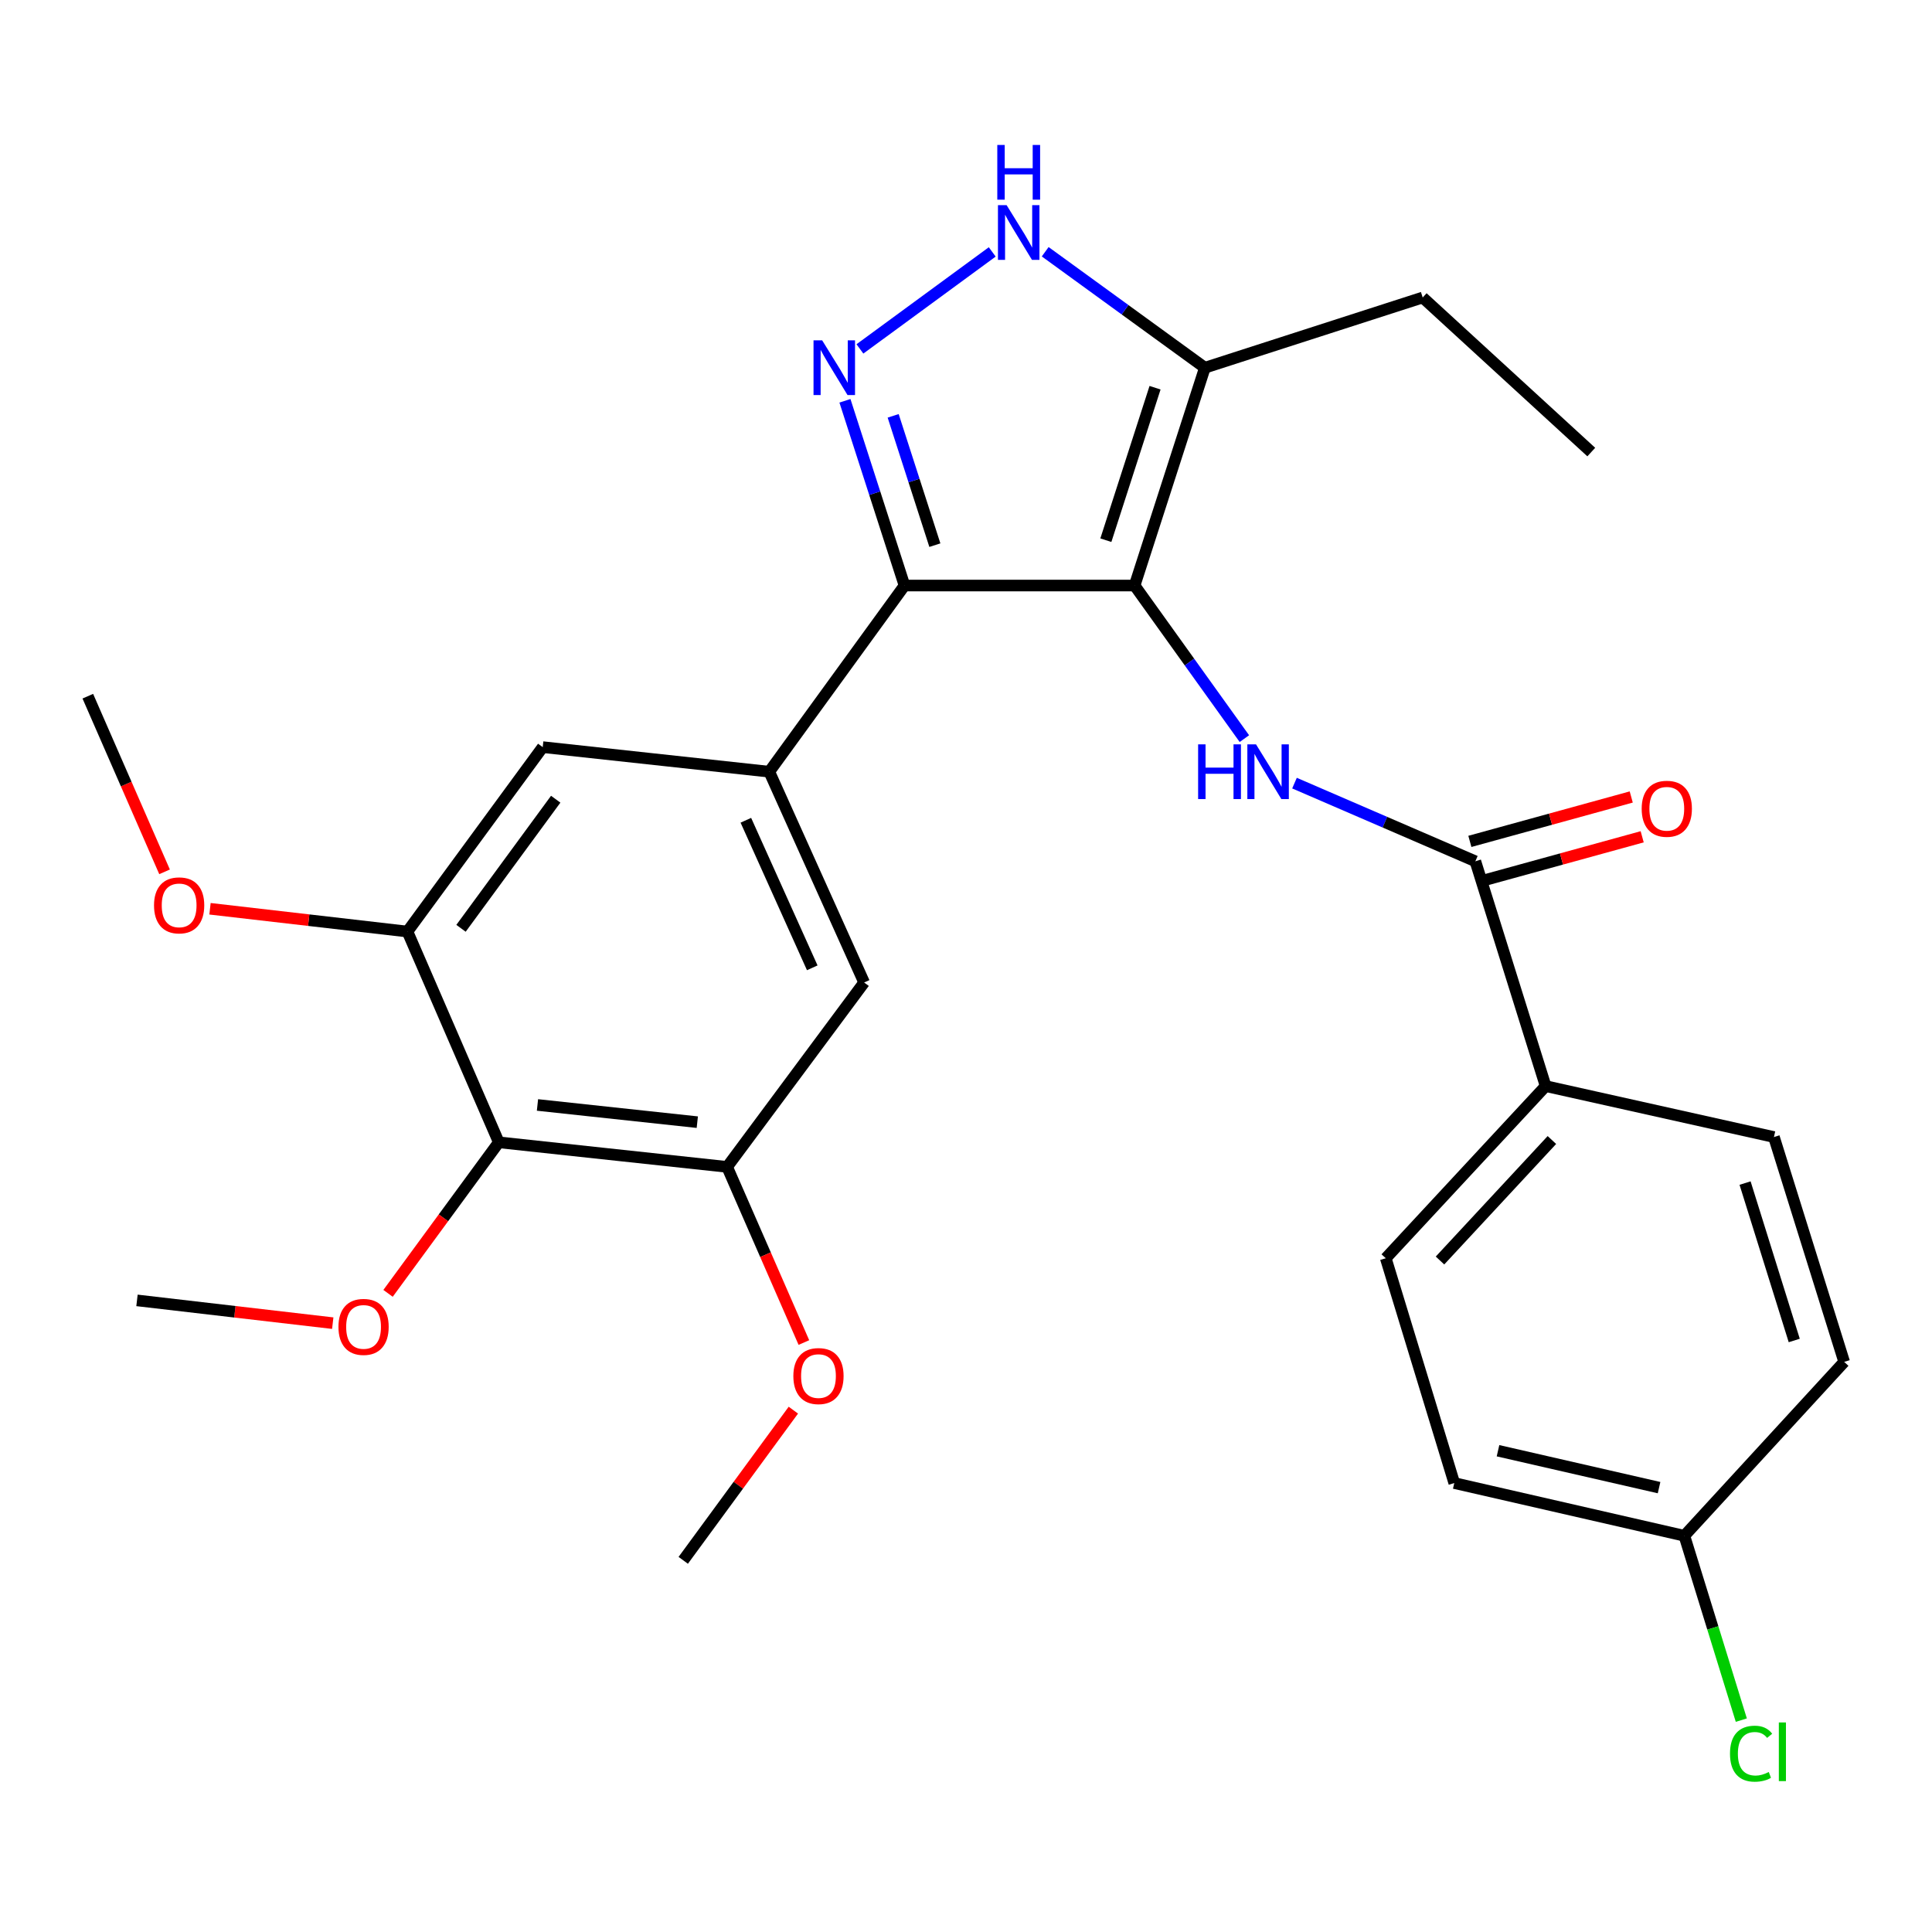 <?xml version='1.0' encoding='iso-8859-1'?>
<svg version='1.1' baseProfile='full'
              xmlns='http://www.w3.org/2000/svg'
                      xmlns:rdkit='http://www.rdkit.org/xml'
                      xmlns:xlink='http://www.w3.org/1999/xlink'
                  xml:space='preserve'
width='1000px' height='1000px' viewBox='0 0 1000 1000'>
<!-- END OF HEADER -->
<rect style='opacity:1.0;fill:#FFFFFF;stroke:none' width='1000' height='1000' x='0' y='0'> </rect>
<path class='bond-0' d='M 468.176,303.074 L 398.177,399.436' style='fill:none;fill-rule:evenodd;stroke:#000000;stroke-width:6px;stroke-linecap:butt;stroke-linejoin:miter;stroke-opacity:1' />
<path class='bond-1' d='M 468.176,303.074 L 587.27,303.074' style='fill:none;fill-rule:evenodd;stroke:#000000;stroke-width:6px;stroke-linecap:butt;stroke-linejoin:miter;stroke-opacity:1' />
<path class='bond-2' d='M 468.176,303.074 L 452.758,255.263' style='fill:none;fill-rule:evenodd;stroke:#000000;stroke-width:6px;stroke-linecap:butt;stroke-linejoin:miter;stroke-opacity:1' />
<path class='bond-2' d='M 452.758,255.263 L 437.339,207.453' style='fill:none;fill-rule:evenodd;stroke:#0000FF;stroke-width:6px;stroke-linecap:butt;stroke-linejoin:miter;stroke-opacity:1' />
<path class='bond-2' d='M 483.886,282.173 L 473.093,248.705' style='fill:none;fill-rule:evenodd;stroke:#000000;stroke-width:6px;stroke-linecap:butt;stroke-linejoin:miter;stroke-opacity:1' />
<path class='bond-2' d='M 473.093,248.705 L 462.3,215.238' style='fill:none;fill-rule:evenodd;stroke:#0000FF;stroke-width:6px;stroke-linecap:butt;stroke-linejoin:miter;stroke-opacity:1' />
<path class='bond-3' d='M 587.27,303.074 L 623.64,190.331' style='fill:none;fill-rule:evenodd;stroke:#000000;stroke-width:6px;stroke-linecap:butt;stroke-linejoin:miter;stroke-opacity:1' />
<path class='bond-3' d='M 572.391,279.603 L 597.85,200.683' style='fill:none;fill-rule:evenodd;stroke:#000000;stroke-width:6px;stroke-linecap:butt;stroke-linejoin:miter;stroke-opacity:1' />
<path class='bond-4' d='M 587.27,303.074 L 615.678,342.693' style='fill:none;fill-rule:evenodd;stroke:#000000;stroke-width:6px;stroke-linecap:butt;stroke-linejoin:miter;stroke-opacity:1' />
<path class='bond-4' d='M 615.678,342.693 L 644.087,382.312' style='fill:none;fill-rule:evenodd;stroke:#0000FF;stroke-width:6px;stroke-linecap:butt;stroke-linejoin:miter;stroke-opacity:1' />
<path class='bond-5' d='M 623.64,190.331 L 582.318,160.319' style='fill:none;fill-rule:evenodd;stroke:#000000;stroke-width:6px;stroke-linecap:butt;stroke-linejoin:miter;stroke-opacity:1' />
<path class='bond-5' d='M 582.318,160.319 L 540.995,130.307' style='fill:none;fill-rule:evenodd;stroke:#0000FF;stroke-width:6px;stroke-linecap:butt;stroke-linejoin:miter;stroke-opacity:1' />
<path class='bond-6' d='M 623.64,190.331 L 736.383,153.984' style='fill:none;fill-rule:evenodd;stroke:#000000;stroke-width:6px;stroke-linecap:butt;stroke-linejoin:miter;stroke-opacity:1' />
<path class='bond-7' d='M 513.579,130.388 L 445.092,180.599' style='fill:none;fill-rule:evenodd;stroke:#0000FF;stroke-width:6px;stroke-linecap:butt;stroke-linejoin:miter;stroke-opacity:1' />
<path class='bond-8' d='M 800.019,562.165 L 717.272,651.263' style='fill:none;fill-rule:evenodd;stroke:#000000;stroke-width:6px;stroke-linecap:butt;stroke-linejoin:miter;stroke-opacity:1' />
<path class='bond-8' d='M 803.263,590.07 L 745.34,652.438' style='fill:none;fill-rule:evenodd;stroke:#000000;stroke-width:6px;stroke-linecap:butt;stroke-linejoin:miter;stroke-opacity:1' />
<path class='bond-9' d='M 800.019,562.165 L 918.187,588.529' style='fill:none;fill-rule:evenodd;stroke:#000000;stroke-width:6px;stroke-linecap:butt;stroke-linejoin:miter;stroke-opacity:1' />
<path class='bond-10' d='M 800.019,562.165 L 763.637,445.801' style='fill:none;fill-rule:evenodd;stroke:#000000;stroke-width:6px;stroke-linecap:butt;stroke-linejoin:miter;stroke-opacity:1' />
<path class='bond-11' d='M 670.028,405.341 L 716.832,425.571' style='fill:none;fill-rule:evenodd;stroke:#0000FF;stroke-width:6px;stroke-linecap:butt;stroke-linejoin:miter;stroke-opacity:1' />
<path class='bond-11' d='M 716.832,425.571 L 763.637,445.801' style='fill:none;fill-rule:evenodd;stroke:#000000;stroke-width:6px;stroke-linecap:butt;stroke-linejoin:miter;stroke-opacity:1' />
<path class='bond-12' d='M 766.471,456.102 L 808.233,444.611' style='fill:none;fill-rule:evenodd;stroke:#000000;stroke-width:6px;stroke-linecap:butt;stroke-linejoin:miter;stroke-opacity:1' />
<path class='bond-12' d='M 808.233,444.611 L 849.994,433.12' style='fill:none;fill-rule:evenodd;stroke:#FF0000;stroke-width:6px;stroke-linecap:butt;stroke-linejoin:miter;stroke-opacity:1' />
<path class='bond-12' d='M 760.803,435.501 L 802.564,424.01' style='fill:none;fill-rule:evenodd;stroke:#000000;stroke-width:6px;stroke-linecap:butt;stroke-linejoin:miter;stroke-opacity:1' />
<path class='bond-12' d='M 802.564,424.01 L 844.326,412.519' style='fill:none;fill-rule:evenodd;stroke:#FF0000;stroke-width:6px;stroke-linecap:butt;stroke-linejoin:miter;stroke-opacity:1' />
<path class='bond-13' d='M 717.272,651.263 L 752.728,767.626' style='fill:none;fill-rule:evenodd;stroke:#000000;stroke-width:6px;stroke-linecap:butt;stroke-linejoin:miter;stroke-opacity:1' />
<path class='bond-14' d='M 752.728,767.626 L 871.822,794.916' style='fill:none;fill-rule:evenodd;stroke:#000000;stroke-width:6px;stroke-linecap:butt;stroke-linejoin:miter;stroke-opacity:1' />
<path class='bond-14' d='M 775.365,750.893 L 858.73,769.996' style='fill:none;fill-rule:evenodd;stroke:#000000;stroke-width:6px;stroke-linecap:butt;stroke-linejoin:miter;stroke-opacity:1' />
<path class='bond-15' d='M 736.383,153.984 L 823.641,233.99' style='fill:none;fill-rule:evenodd;stroke:#000000;stroke-width:6px;stroke-linecap:butt;stroke-linejoin:miter;stroke-opacity:1' />
<path class='bond-16' d='M 376.36,603.984 L 258.18,591.259' style='fill:none;fill-rule:evenodd;stroke:#000000;stroke-width:6px;stroke-linecap:butt;stroke-linejoin:miter;stroke-opacity:1' />
<path class='bond-16' d='M 360.92,580.831 L 278.195,571.924' style='fill:none;fill-rule:evenodd;stroke:#000000;stroke-width:6px;stroke-linecap:butt;stroke-linejoin:miter;stroke-opacity:1' />
<path class='bond-17' d='M 376.36,603.984 L 447.273,508.535' style='fill:none;fill-rule:evenodd;stroke:#000000;stroke-width:6px;stroke-linecap:butt;stroke-linejoin:miter;stroke-opacity:1' />
<path class='bond-18' d='M 376.36,603.984 L 396.226,649.44' style='fill:none;fill-rule:evenodd;stroke:#000000;stroke-width:6px;stroke-linecap:butt;stroke-linejoin:miter;stroke-opacity:1' />
<path class='bond-18' d='M 396.226,649.44 L 416.091,694.897' style='fill:none;fill-rule:evenodd;stroke:#FF0000;stroke-width:6px;stroke-linecap:butt;stroke-linejoin:miter;stroke-opacity:1' />
<path class='bond-19' d='M 447.273,508.535 L 398.177,399.436' style='fill:none;fill-rule:evenodd;stroke:#000000;stroke-width:6px;stroke-linecap:butt;stroke-linejoin:miter;stroke-opacity:1' />
<path class='bond-19' d='M 420.424,500.939 L 386.057,424.569' style='fill:none;fill-rule:evenodd;stroke:#000000;stroke-width:6px;stroke-linecap:butt;stroke-linejoin:miter;stroke-opacity:1' />
<path class='bond-20' d='M 398.177,399.436 L 280.912,386.712' style='fill:none;fill-rule:evenodd;stroke:#000000;stroke-width:6px;stroke-linecap:butt;stroke-linejoin:miter;stroke-opacity:1' />
<path class='bond-21' d='M 280.912,386.712 L 210.889,482.172' style='fill:none;fill-rule:evenodd;stroke:#000000;stroke-width:6px;stroke-linecap:butt;stroke-linejoin:miter;stroke-opacity:1' />
<path class='bond-21' d='M 287.637,413.668 L 238.621,480.49' style='fill:none;fill-rule:evenodd;stroke:#000000;stroke-width:6px;stroke-linecap:butt;stroke-linejoin:miter;stroke-opacity:1' />
<path class='bond-22' d='M 258.18,591.259 L 210.889,482.172' style='fill:none;fill-rule:evenodd;stroke:#000000;stroke-width:6px;stroke-linecap:butt;stroke-linejoin:miter;stroke-opacity:1' />
<path class='bond-23' d='M 258.18,591.259 L 229.516,630.349' style='fill:none;fill-rule:evenodd;stroke:#000000;stroke-width:6px;stroke-linecap:butt;stroke-linejoin:miter;stroke-opacity:1' />
<path class='bond-23' d='M 229.516,630.349 L 200.852,669.44' style='fill:none;fill-rule:evenodd;stroke:#FF0000;stroke-width:6px;stroke-linecap:butt;stroke-linejoin:miter;stroke-opacity:1' />
<path class='bond-24' d='M 210.889,482.172 L 159.792,476.274' style='fill:none;fill-rule:evenodd;stroke:#000000;stroke-width:6px;stroke-linecap:butt;stroke-linejoin:miter;stroke-opacity:1' />
<path class='bond-24' d='M 159.792,476.274 L 108.695,470.376' style='fill:none;fill-rule:evenodd;stroke:#FF0000;stroke-width:6px;stroke-linecap:butt;stroke-linejoin:miter;stroke-opacity:1' />
<path class='bond-25' d='M 85.176,451.261 L 65.315,405.805' style='fill:none;fill-rule:evenodd;stroke:#FF0000;stroke-width:6px;stroke-linecap:butt;stroke-linejoin:miter;stroke-opacity:1' />
<path class='bond-25' d='M 65.315,405.805 L 45.455,360.348' style='fill:none;fill-rule:evenodd;stroke:#000000;stroke-width:6px;stroke-linecap:butt;stroke-linejoin:miter;stroke-opacity:1' />
<path class='bond-26' d='M 172.23,684.864 L 121.567,678.972' style='fill:none;fill-rule:evenodd;stroke:#FF0000;stroke-width:6px;stroke-linecap:butt;stroke-linejoin:miter;stroke-opacity:1' />
<path class='bond-26' d='M 121.567,678.972 L 70.904,673.08' style='fill:none;fill-rule:evenodd;stroke:#000000;stroke-width:6px;stroke-linecap:butt;stroke-linejoin:miter;stroke-opacity:1' />
<path class='bond-27' d='M 410.646,729.888 L 382.143,768.758' style='fill:none;fill-rule:evenodd;stroke:#FF0000;stroke-width:6px;stroke-linecap:butt;stroke-linejoin:miter;stroke-opacity:1' />
<path class='bond-27' d='M 382.143,768.758 L 353.64,807.629' style='fill:none;fill-rule:evenodd;stroke:#000000;stroke-width:6px;stroke-linecap:butt;stroke-linejoin:miter;stroke-opacity:1' />
<path class='bond-28' d='M 871.822,794.916 L 954.545,704.916' style='fill:none;fill-rule:evenodd;stroke:#000000;stroke-width:6px;stroke-linecap:butt;stroke-linejoin:miter;stroke-opacity:1' />
<path class='bond-29' d='M 871.822,794.916 L 886.562,842.626' style='fill:none;fill-rule:evenodd;stroke:#000000;stroke-width:6px;stroke-linecap:butt;stroke-linejoin:miter;stroke-opacity:1' />
<path class='bond-29' d='M 886.562,842.626 L 901.302,890.336' style='fill:none;fill-rule:evenodd;stroke:#00CC00;stroke-width:6px;stroke-linecap:butt;stroke-linejoin:miter;stroke-opacity:1' />
<path class='bond-30' d='M 954.545,704.916 L 918.187,588.529' style='fill:none;fill-rule:evenodd;stroke:#000000;stroke-width:6px;stroke-linecap:butt;stroke-linejoin:miter;stroke-opacity:1' />
<path class='bond-30' d='M 928.697,693.829 L 903.246,612.358' style='fill:none;fill-rule:evenodd;stroke:#000000;stroke-width:6px;stroke-linecap:butt;stroke-linejoin:miter;stroke-opacity:1' />
<path  class='atom-3' d='M 521.018 106.184
L 530.298 121.184
Q 531.218 122.664, 532.698 125.344
Q 534.178 128.024, 534.258 128.184
L 534.258 106.184
L 538.018 106.184
L 538.018 134.504
L 534.138 134.504
L 524.178 118.104
Q 523.018 116.184, 521.778 113.984
Q 520.578 111.784, 520.218 111.104
L 520.218 134.504
L 516.538 134.504
L 516.538 106.184
L 521.018 106.184
' fill='#0000FF'/>
<path  class='atom-3' d='M 516.198 75.032
L 520.038 75.032
L 520.038 87.072
L 534.518 87.072
L 534.518 75.032
L 538.358 75.032
L 538.358 103.352
L 534.518 103.352
L 534.518 90.272
L 520.038 90.272
L 520.038 103.352
L 516.198 103.352
L 516.198 75.032
' fill='#0000FF'/>
<path  class='atom-4' d='M 425.558 176.171
L 434.838 191.171
Q 435.758 192.651, 437.238 195.331
Q 438.718 198.011, 438.798 198.171
L 438.798 176.171
L 442.558 176.171
L 442.558 204.491
L 438.678 204.491
L 428.718 188.091
Q 427.558 186.171, 426.318 183.971
Q 425.118 181.771, 424.758 181.091
L 424.758 204.491
L 421.078 204.491
L 421.078 176.171
L 425.558 176.171
' fill='#0000FF'/>
<path  class='atom-6' d='M 620.146 385.276
L 623.986 385.276
L 623.986 397.316
L 638.466 397.316
L 638.466 385.276
L 642.306 385.276
L 642.306 413.596
L 638.466 413.596
L 638.466 400.516
L 623.986 400.516
L 623.986 413.596
L 620.146 413.596
L 620.146 385.276
' fill='#0000FF'/>
<path  class='atom-6' d='M 650.106 385.276
L 659.386 400.276
Q 660.306 401.756, 661.786 404.436
Q 663.266 407.116, 663.346 407.276
L 663.346 385.276
L 667.106 385.276
L 667.106 413.596
L 663.226 413.596
L 653.266 397.196
Q 652.106 395.276, 650.866 393.076
Q 649.666 390.876, 649.306 390.196
L 649.306 413.596
L 645.626 413.596
L 645.626 385.276
L 650.106 385.276
' fill='#0000FF'/>
<path  class='atom-8' d='M 849.729 418.616
Q 849.729 411.816, 853.089 408.016
Q 856.449 404.216, 862.729 404.216
Q 869.009 404.216, 872.369 408.016
Q 875.729 411.816, 875.729 418.616
Q 875.729 425.496, 872.329 429.416
Q 868.929 433.296, 862.729 433.296
Q 856.489 433.296, 853.089 429.416
Q 849.729 425.536, 849.729 418.616
M 862.729 430.096
Q 867.049 430.096, 869.369 427.216
Q 871.729 424.296, 871.729 418.616
Q 871.729 413.056, 869.369 410.256
Q 867.049 407.416, 862.729 407.416
Q 858.409 407.416, 856.049 410.216
Q 853.729 413.016, 853.729 418.616
Q 853.729 424.336, 856.049 427.216
Q 858.409 430.096, 862.729 430.096
' fill='#FF0000'/>
<path  class='atom-19' d='M 79.722 468.613
Q 79.722 461.813, 83.082 458.013
Q 86.442 454.213, 92.722 454.213
Q 99.002 454.213, 102.362 458.013
Q 105.722 461.813, 105.722 468.613
Q 105.722 475.493, 102.322 479.413
Q 98.922 483.293, 92.722 483.293
Q 86.482 483.293, 83.082 479.413
Q 79.722 475.533, 79.722 468.613
M 92.722 480.093
Q 97.042 480.093, 99.362 477.213
Q 101.722 474.293, 101.722 468.613
Q 101.722 463.053, 99.362 460.253
Q 97.042 457.413, 92.722 457.413
Q 88.402 457.413, 86.042 460.213
Q 83.722 463.013, 83.722 468.613
Q 83.722 474.333, 86.042 477.213
Q 88.402 480.093, 92.722 480.093
' fill='#FF0000'/>
<path  class='atom-21' d='M 175.182 686.799
Q 175.182 679.999, 178.542 676.199
Q 181.902 672.399, 188.182 672.399
Q 194.462 672.399, 197.822 676.199
Q 201.182 679.999, 201.182 686.799
Q 201.182 693.679, 197.782 697.599
Q 194.382 701.479, 188.182 701.479
Q 181.942 701.479, 178.542 697.599
Q 175.182 693.719, 175.182 686.799
M 188.182 698.279
Q 192.502 698.279, 194.822 695.399
Q 197.182 692.479, 197.182 686.799
Q 197.182 681.239, 194.822 678.439
Q 192.502 675.599, 188.182 675.599
Q 183.862 675.599, 181.502 678.399
Q 179.182 681.199, 179.182 686.799
Q 179.182 692.519, 181.502 695.399
Q 183.862 698.279, 188.182 698.279
' fill='#FF0000'/>
<path  class='atom-23' d='M 410.639 712.249
Q 410.639 705.449, 413.999 701.649
Q 417.359 697.849, 423.639 697.849
Q 429.919 697.849, 433.279 701.649
Q 436.639 705.449, 436.639 712.249
Q 436.639 719.129, 433.239 723.049
Q 429.839 726.929, 423.639 726.929
Q 417.399 726.929, 413.999 723.049
Q 410.639 719.169, 410.639 712.249
M 423.639 723.729
Q 427.959 723.729, 430.279 720.849
Q 432.639 717.929, 432.639 712.249
Q 432.639 706.689, 430.279 703.889
Q 427.959 701.049, 423.639 701.049
Q 419.319 701.049, 416.959 703.849
Q 414.639 706.649, 414.639 712.249
Q 414.639 717.969, 416.959 720.849
Q 419.319 723.729, 423.639 723.729
' fill='#FF0000'/>
<path  class='atom-28' d='M 895.444 907.701
Q 895.444 900.661, 898.724 896.981
Q 902.044 893.261, 908.324 893.261
Q 914.164 893.261, 917.284 897.381
L 914.644 899.541
Q 912.364 896.541, 908.324 896.541
Q 904.044 896.541, 901.764 899.421
Q 899.524 902.261, 899.524 907.701
Q 899.524 913.301, 901.844 916.181
Q 904.204 919.061, 908.764 919.061
Q 911.884 919.061, 915.524 917.181
L 916.644 920.181
Q 915.164 921.141, 912.924 921.701
Q 910.684 922.261, 908.204 922.261
Q 902.044 922.261, 898.724 918.501
Q 895.444 914.741, 895.444 907.701
' fill='#00CC00'/>
<path  class='atom-28' d='M 920.724 891.541
L 924.404 891.541
L 924.404 921.901
L 920.724 921.901
L 920.724 891.541
' fill='#00CC00'/>
</svg>
